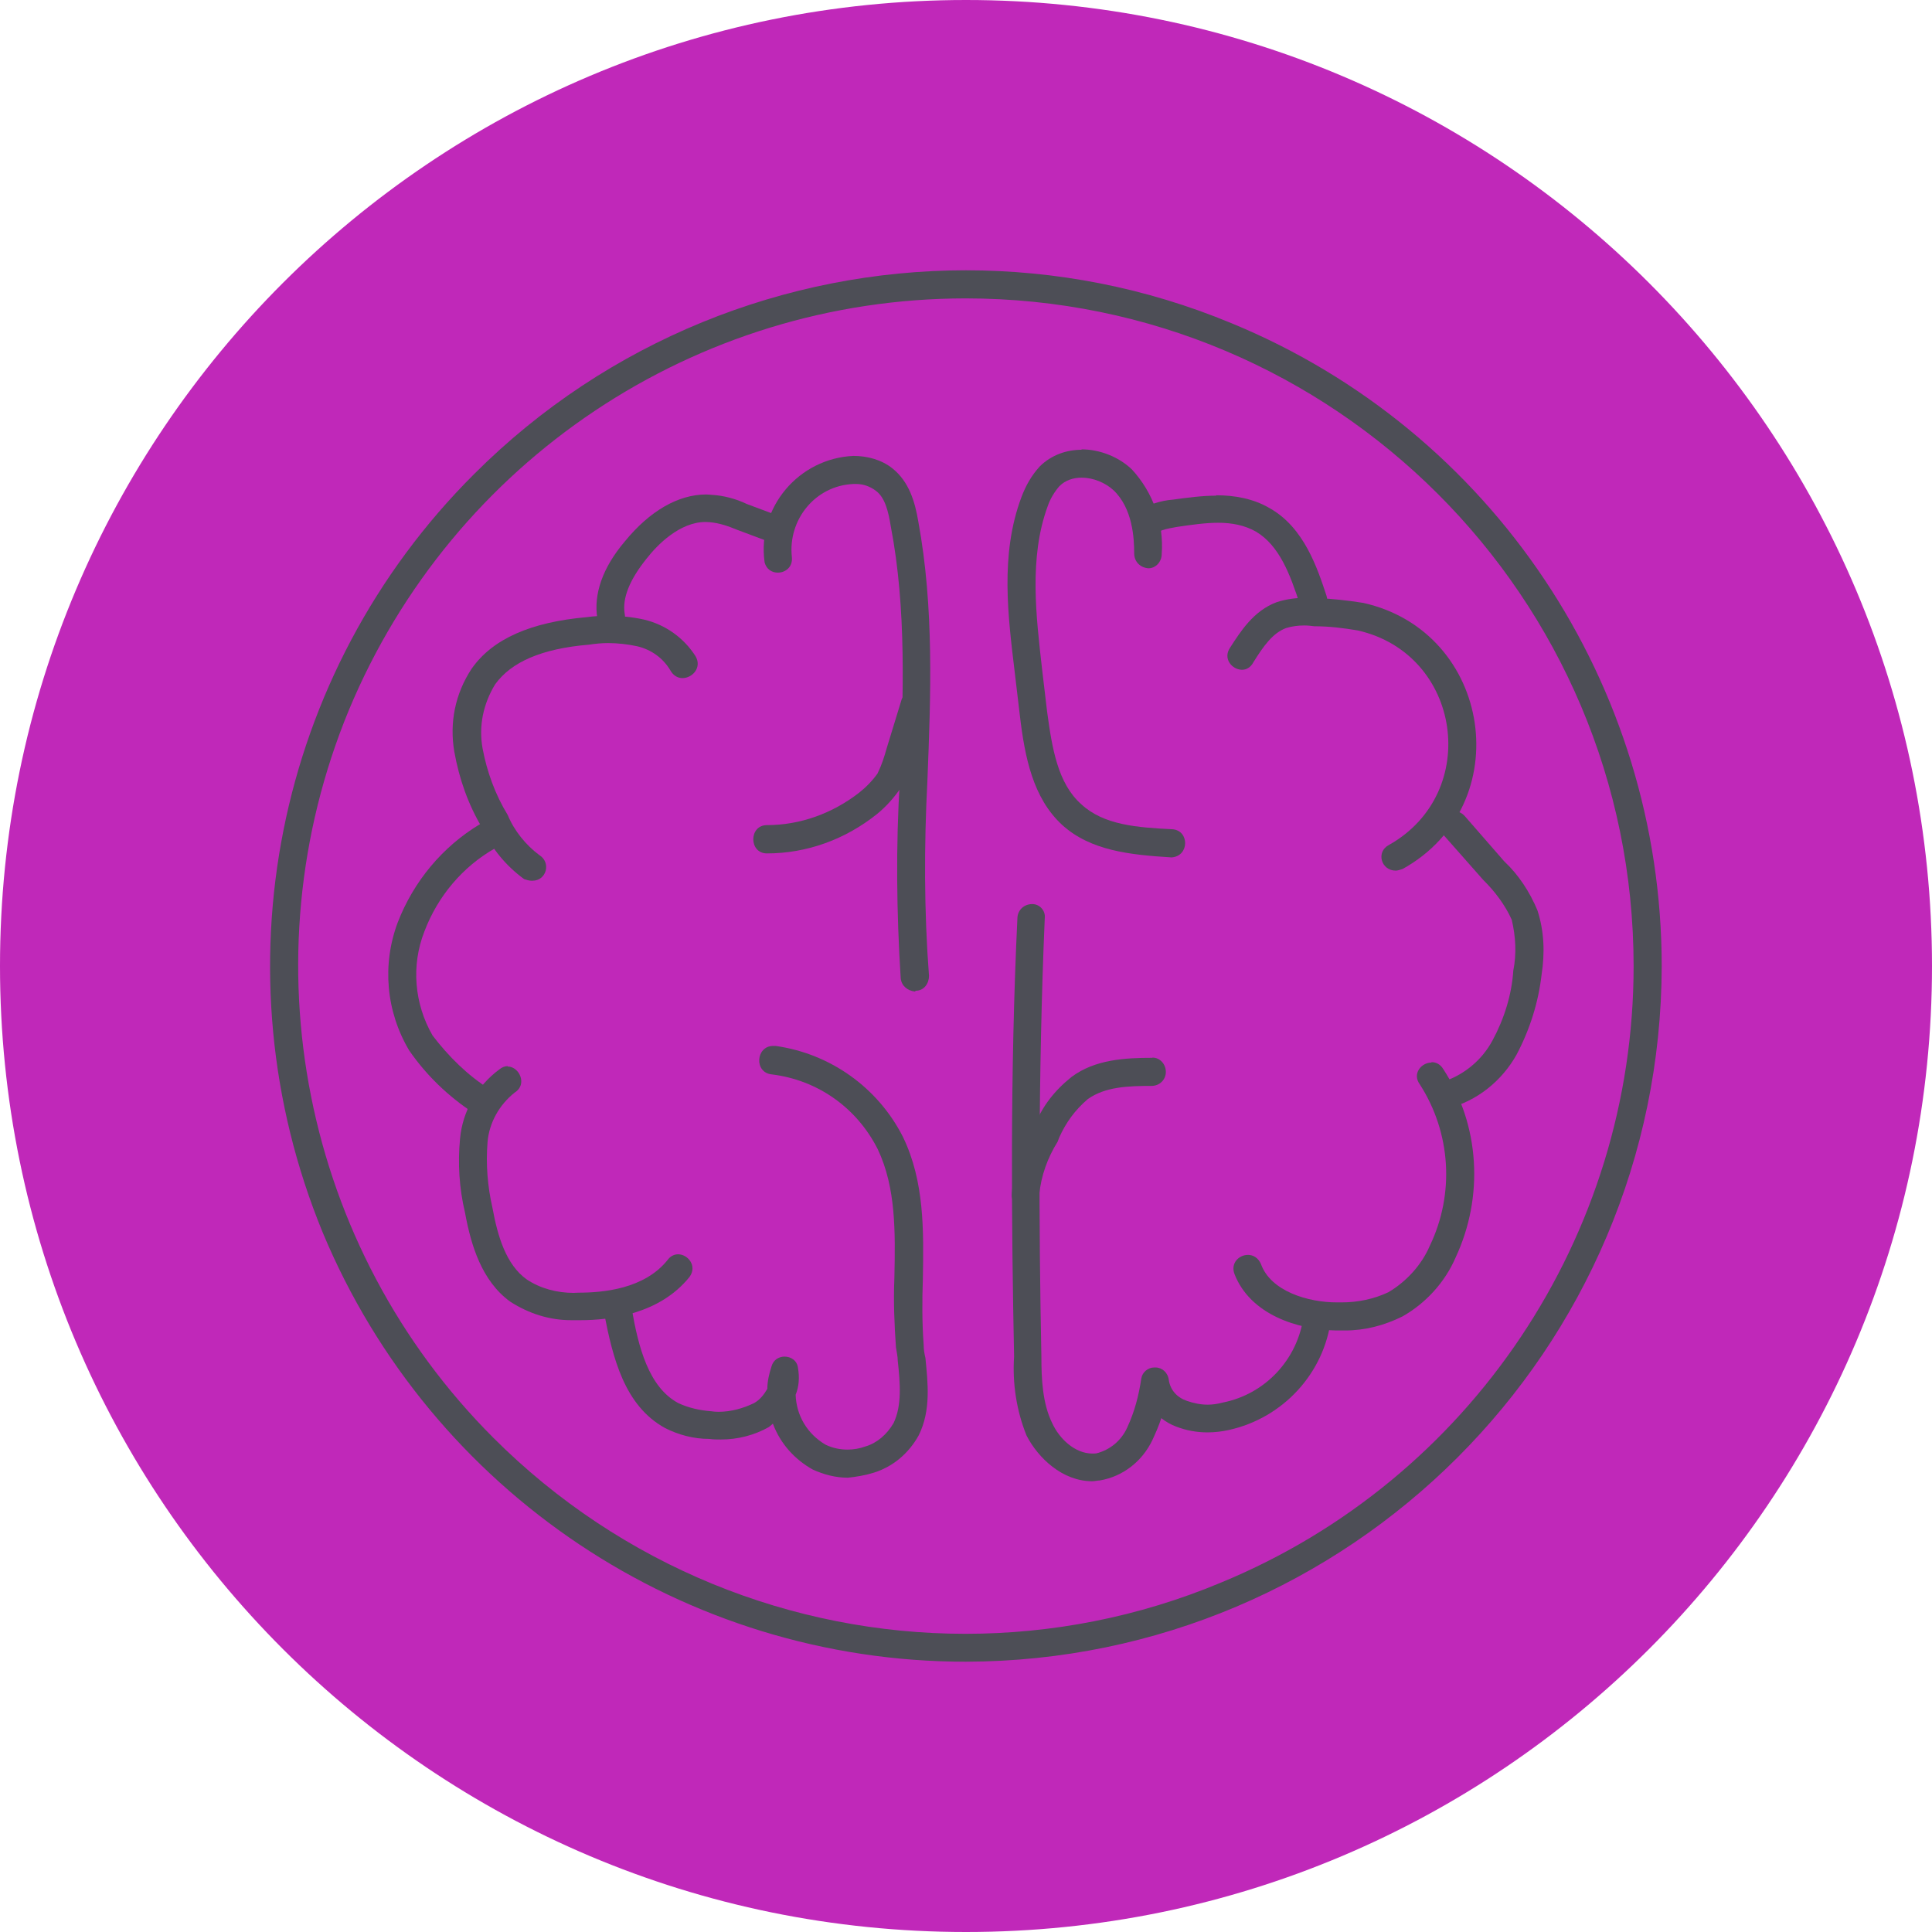 <?xml version="1.0" encoding="UTF-8"?> <svg xmlns="http://www.w3.org/2000/svg" id="Layer_2" data-name="Layer 2" viewBox="0 0 97.64 97.65"><defs><style> .cls-1 { fill: #c028b9; } .cls-2 { fill: #4d4e56; fill-rule: evenodd; } </style></defs><g id="Layer_1-2" data-name="Layer 1"><g><path class="cls-1" d="m97.64,48.82c0,26.96-21.86,48.82-48.82,48.82S0,75.79,0,48.82,21.86,0,48.82,0s48.82,21.86,48.82,48.82"></path><g><path class="cls-2" d="m48.82,13.66c-9.13,0-18.13,3.57-24.85,10.29-10.09,10.05-13.07,25.18-7.66,38.34,5.47,13.12,18.29,21.69,32.49,21.69,19.42-.04,35.14-15.76,35.18-35.15,0-14.25-8.58-27.07-21.73-32.49-4.35-1.81-8.91-2.68-13.45-2.68m0,1.42c18.62,0,33.76,15.09,33.76,33.75,0,13.62-8.24,25.95-20.85,31.15-4.18,1.75-8.57,2.59-12.92,2.59-8.77,0-17.39-3.44-23.85-9.9-9.63-9.62-12.52-24.17-7.31-36.78,5.25-12.61,17.53-20.81,31.18-20.81"></path><path class="cls-2" d="m39.07,52.86c-.87,0-.98,1.36-.05,1.44,2.31.29,4.28,1.68,5.34,3.78.92,1.94.89,4.16.84,6.52-.05,1.18,0,2.35.08,3.49.04.26.09.47.09.67.13,1.18.21,2.28-.21,3.16-.34.58-.84,1.01-1.42,1.18-.3.11-.61.16-.91.16-.38,0-.76-.08-1.11-.25-.93-.55-1.47-1.47-1.51-2.52.17-.41.2-.88.12-1.35-.04-.38-.36-.58-.68-.58-.28,0-.57.16-.66.5-.12.37-.21.75-.21,1.13-.17.29-.37.55-.67.72-.56.27-1.17.44-1.8.44-.12,0-.26-.01-.39-.03-.54-.04-1.13-.17-1.64-.41-1.51-.81-2.02-2.86-2.35-4.75-.05-.44-.36-.63-.68-.63-.43,0-.85.33-.71.88.43,2.19,1.01,4.63,3.07,5.76.67.34,1.43.55,2.23.55.19.03.4.03.59.03.85,0,1.68-.21,2.43-.63l.2-.17c.38,1.01,1.1,1.81,2.02,2.32.55.25,1.14.41,1.77.41.41-.04.88-.12,1.3-.25.97-.3,1.77-.97,2.28-1.89.63-1.27.46-2.65.34-3.91-.05-.21-.09-.41-.09-.67-.08-1.09-.08-2.22-.04-3.32.04-2.43.09-4.92-1.01-7.19-1.26-2.48-3.66-4.2-6.43-4.59-.04,0-.08,0-.12,0"></path><path class="cls-2" d="m25.66,53.88c-.14,0-.28.05-.43.17-1.13.84-1.85,2.11-1.98,3.49-.12,1.27-.04,2.52.25,3.74.3,1.64.84,3.45,2.28,4.5.95.61,1.99.94,3.08.94.12,0,.24,0,.36,0h.12c1.48,0,4-.3,5.51-2.19.4-.56-.09-1.14-.58-1.14-.18,0-.37.08-.51.26-1.18,1.51-3.32,1.68-4.54,1.68-.07,0-.15.01-.23.01-.84,0-1.68-.22-2.37-.68-1.05-.75-1.47-2.19-1.73-3.61-.25-1.1-.34-2.19-.25-3.33.08-.96.58-1.88,1.38-2.51.65-.41.22-1.31-.36-1.31"></path><path class="cls-2" d="m24.58,41.57c-.1,0-.21.03-.32.08-1.9,1.14-3.36,2.9-4.16,4.97-.8,2.14-.59,4.5.58,6.47.88,1.27,1.97,2.31,3.24,3.15.13.09.25.13.42.17v-.08c.67,0,.97-.84.43-1.27-1.14-.71-2.11-1.68-2.91-2.73-.92-1.6-1.09-3.53-.41-5.26.67-1.77,1.93-3.27,3.57-4.2.58-.47.17-1.3-.43-1.3"></path><path class="cls-2" d="m30.74,31.12c-.36,0-.72.02-1.09.07-2.81.25-4.75,1.09-5.81,2.6-.84,1.27-1.13,2.74-.88,4.2.25,1.39.71,2.69,1.42,3.87.46,1.01,1.18,1.89,2.11,2.57.13.04.25.08.37.08h.05c.71,0,.96-.92.34-1.3-.67-.5-1.26-1.22-1.59-2.02-.64-1.05-1.05-2.19-1.27-3.36-.21-1.14.04-2.27.63-3.24.81-1.13,2.35-1.81,4.75-2.01.32-.05.64-.08.96-.08.49,0,1,.06,1.47.16.72.17,1.31.6,1.68,1.22.15.27.38.39.61.39.5,0,1-.53.66-1.11-.59-.92-1.51-1.59-2.61-1.85-.6-.13-1.2-.19-1.81-.19"></path><path class="cls-2" d="m35.69,24.99c-1.42,0-2.86.84-4.11,2.37-1.14,1.34-1.59,2.69-1.39,3.9.05.34.34.6.67.6h.13c.37-.09.67-.46.58-.84-.13-.8.26-1.73,1.1-2.78.56-.72,1.69-1.86,2.99-1.86.06,0,.13.01.2.01.5.04.97.21,1.38.38l1.47.55c.12.05.22.08.32.08.68,0,1-1.13.18-1.38l-1.47-.55c-.54-.26-1.18-.43-1.76-.46-.1-.01-.2-.02-.3-.02"></path><path class="cls-2" d="m43.14,23.04c-2.77.12-4.88,2.6-4.5,5.37.09.37.38.53.67.53.38,0,.76-.28.71-.78-.21-1.89,1.18-3.62,3.11-3.7.05,0,.1,0,.15,0,.34,0,.69.12.98.34.47.34.64,1.06.76,1.81.8,4.16.63,8.58.46,12.78-.21,3.36-.17,6.73.04,10.05.04.38.34.63.72.67l.04-.04c.43,0,.67-.38.67-.75-.25-3.28-.25-6.6-.08-9.88.17-4.29.34-8.74-.46-13.08-.17-1.01-.47-2.02-1.31-2.69-.54-.43-1.25-.63-1.97-.63"></path><path class="cls-2" d="m46.17,34.94c-.28,0-.56.16-.64.53l-.72,2.35c-.12.43-.25.84-.46,1.27-.26.37-.6.71-.93.97-1.35,1.05-2.98,1.64-4.66,1.64-.92,0-.92,1.43,0,1.43,2.02,0,3.96-.71,5.55-1.98.46-.37.88-.84,1.22-1.34.29-.5.5-1.05.63-1.59l.71-2.31c.21-.57-.26-.96-.71-.96"></path><path class="cls-2" d="m52.17,45.69c-.41,0-.72.29-.75.67-.38,7.9-.3,15.68-.17,22.2-.09,1.34.12,2.73.63,3.99.58,1.13,1.81,2.31,3.32,2.31.13,0,.26-.04.38-.04,1.18-.2,2.14-.97,2.65-2.02.17-.37.34-.75.46-1.13.21.17.5.34.76.43.49.19,1.02.29,1.57.29.36,0,.72-.04,1.08-.12,2.73-.6,4.83-2.86,5.17-5.64.09-.53-.31-.82-.7-.82-.35,0-.69.23-.69.7-.29,2.19-1.93,3.94-4.07,4.37-.27.07-.52.11-.77.11-.35,0-.7-.07-1.05-.19-.5-.17-.84-.54-.92-1.05-.04-.38-.34-.64-.67-.64h-.07c-.31,0-.6.24-.65.55-.13.88-.34,1.68-.71,2.48-.3.67-.88,1.14-1.56,1.31-.07.01-.14.01-.2.01-.89,0-1.67-.75-2.03-1.53-.5-1.01-.55-2.27-.55-3.36-.13-6.52-.17-14.25.17-22.16.05-.38-.25-.72-.63-.72"></path><path class="cls-2" d="m72.34,53.7c-.5,0-.99.56-.58,1.11,1.56,2.43,1.77,5.51.5,8.15-.41.96-1.18,1.81-2.1,2.35-.72.34-1.54.51-2.34.51-.09,0-.18,0-.27,0-1.42,0-3.32-.55-3.82-1.93-.14-.33-.4-.47-.66-.47-.45,0-.89.41-.68.97.8,2.05,3.19,2.81,5.13,2.85h.21c.08,0,.16,0,.24,0,1.01,0,1.98-.25,2.91-.71,1.18-.67,2.15-1.73,2.69-2.99,1.43-3.07,1.22-6.69-.63-9.51-.15-.25-.37-.35-.59-.35"></path><path class="cls-2" d="m73.5,41c-.55,0-1.05.7-.51,1.24l1.97,2.23c.59.58,1.1,1.26,1.44,2.01.2.84.25,1.73.08,2.57-.08,1.22-.46,2.44-1.05,3.53-.54,1.01-1.47,1.77-2.56,2.11-.8.2-.67,1.38.17,1.38.04,0,.08,0,.12-.05,1.47-.37,2.74-1.38,3.49-2.73.67-1.27,1.1-2.64,1.26-4.04.17-1.1.13-2.19-.21-3.24-.38-.92-.96-1.81-1.68-2.48l-1.97-2.26c-.16-.19-.35-.27-.54-.27"></path><path class="cls-2" d="m66.05,30.21c-.51,0-1.03.06-1.52.22-1.18.43-1.85,1.51-2.35,2.28-.41.58.1,1.14.59,1.14.22,0,.44-.12.58-.39.5-.8.97-1.47,1.65-1.72.29-.09.61-.13.92-.13.17,0,.35.02.5.04.76,0,1.47.09,2.19.21,5.26,1.18,6.27,8.2,1.59,10.84-.67.34-.41,1.3.34,1.3.09,0,.21-.04.34-.08,5.85-3.24,4.54-11.99-1.98-13.45-.8-.13-1.59-.21-2.39-.25-.16-.01-.31-.02-.46-.02"></path><path class="cls-2" d="m61.47,25.05c-.72,0-1.46.1-2.19.2-.64.05-1.27.26-1.81.59-.58.43-.19,1.28.41,1.28.1,0,.19-.02.29-.07l.43-.2.13-.05c.25-.09.5-.12.75-.17.74-.11,1.44-.21,2.1-.21s1.32.12,1.9.45c1.18.71,1.72,2.15,2.22,3.7.13.3.38.47.67.47.47,0,.81-.47.67-.93-.46-1.39-1.13-3.44-2.86-4.42-.83-.49-1.77-.66-2.73-.66"></path><path class="cls-2" d="m54.67,22.73c-.77,0-1.53.26-2.12.84-.42.46-.71.97-.93,1.56-1.09,2.9-.67,6.05-.34,8.82l.26,2.19c.25,2.14.67,4.2,2.14,5.55,1.43,1.3,3.41,1.51,5.5,1.64h.05c.88-.08.88-1.34.04-1.42-1.81-.09-3.49-.21-4.63-1.27-1.18-1.05-1.47-2.82-1.72-4.67l-.26-2.19c-.29-2.6-.67-5.59.29-8.2.13-.38.34-.72.59-1.01.3-.3.7-.43,1.13-.43.57,0,1.19.25,1.61.64.96.92,1.04,2.4,1.04,3.19,0,.41.3.72.72.75.38,0,.67-.34.67-.71.12-1.56-.43-3.12-1.51-4.29-.65-.62-1.6-1.01-2.55-1.01"></path><path class="cls-2" d="m51.82,61.11h-.03.05-.02Zm6.41-7.65c-1.35,0-2.9.08-4.08.97-.84.67-1.47,1.47-1.85,2.43l-.12.21c-.58,1.01-.97,2.14-1.05,3.32,0,.41.33.71.7.72.41-.01.69-.3.69-.72.09-.97.43-1.89.93-2.69l.08-.21c.34-.76.8-1.39,1.44-1.94.88-.63,2.05-.67,3.23-.67.38,0,.72-.29.72-.71,0-.38-.29-.72-.67-.72"></path></g></g></g></svg> 